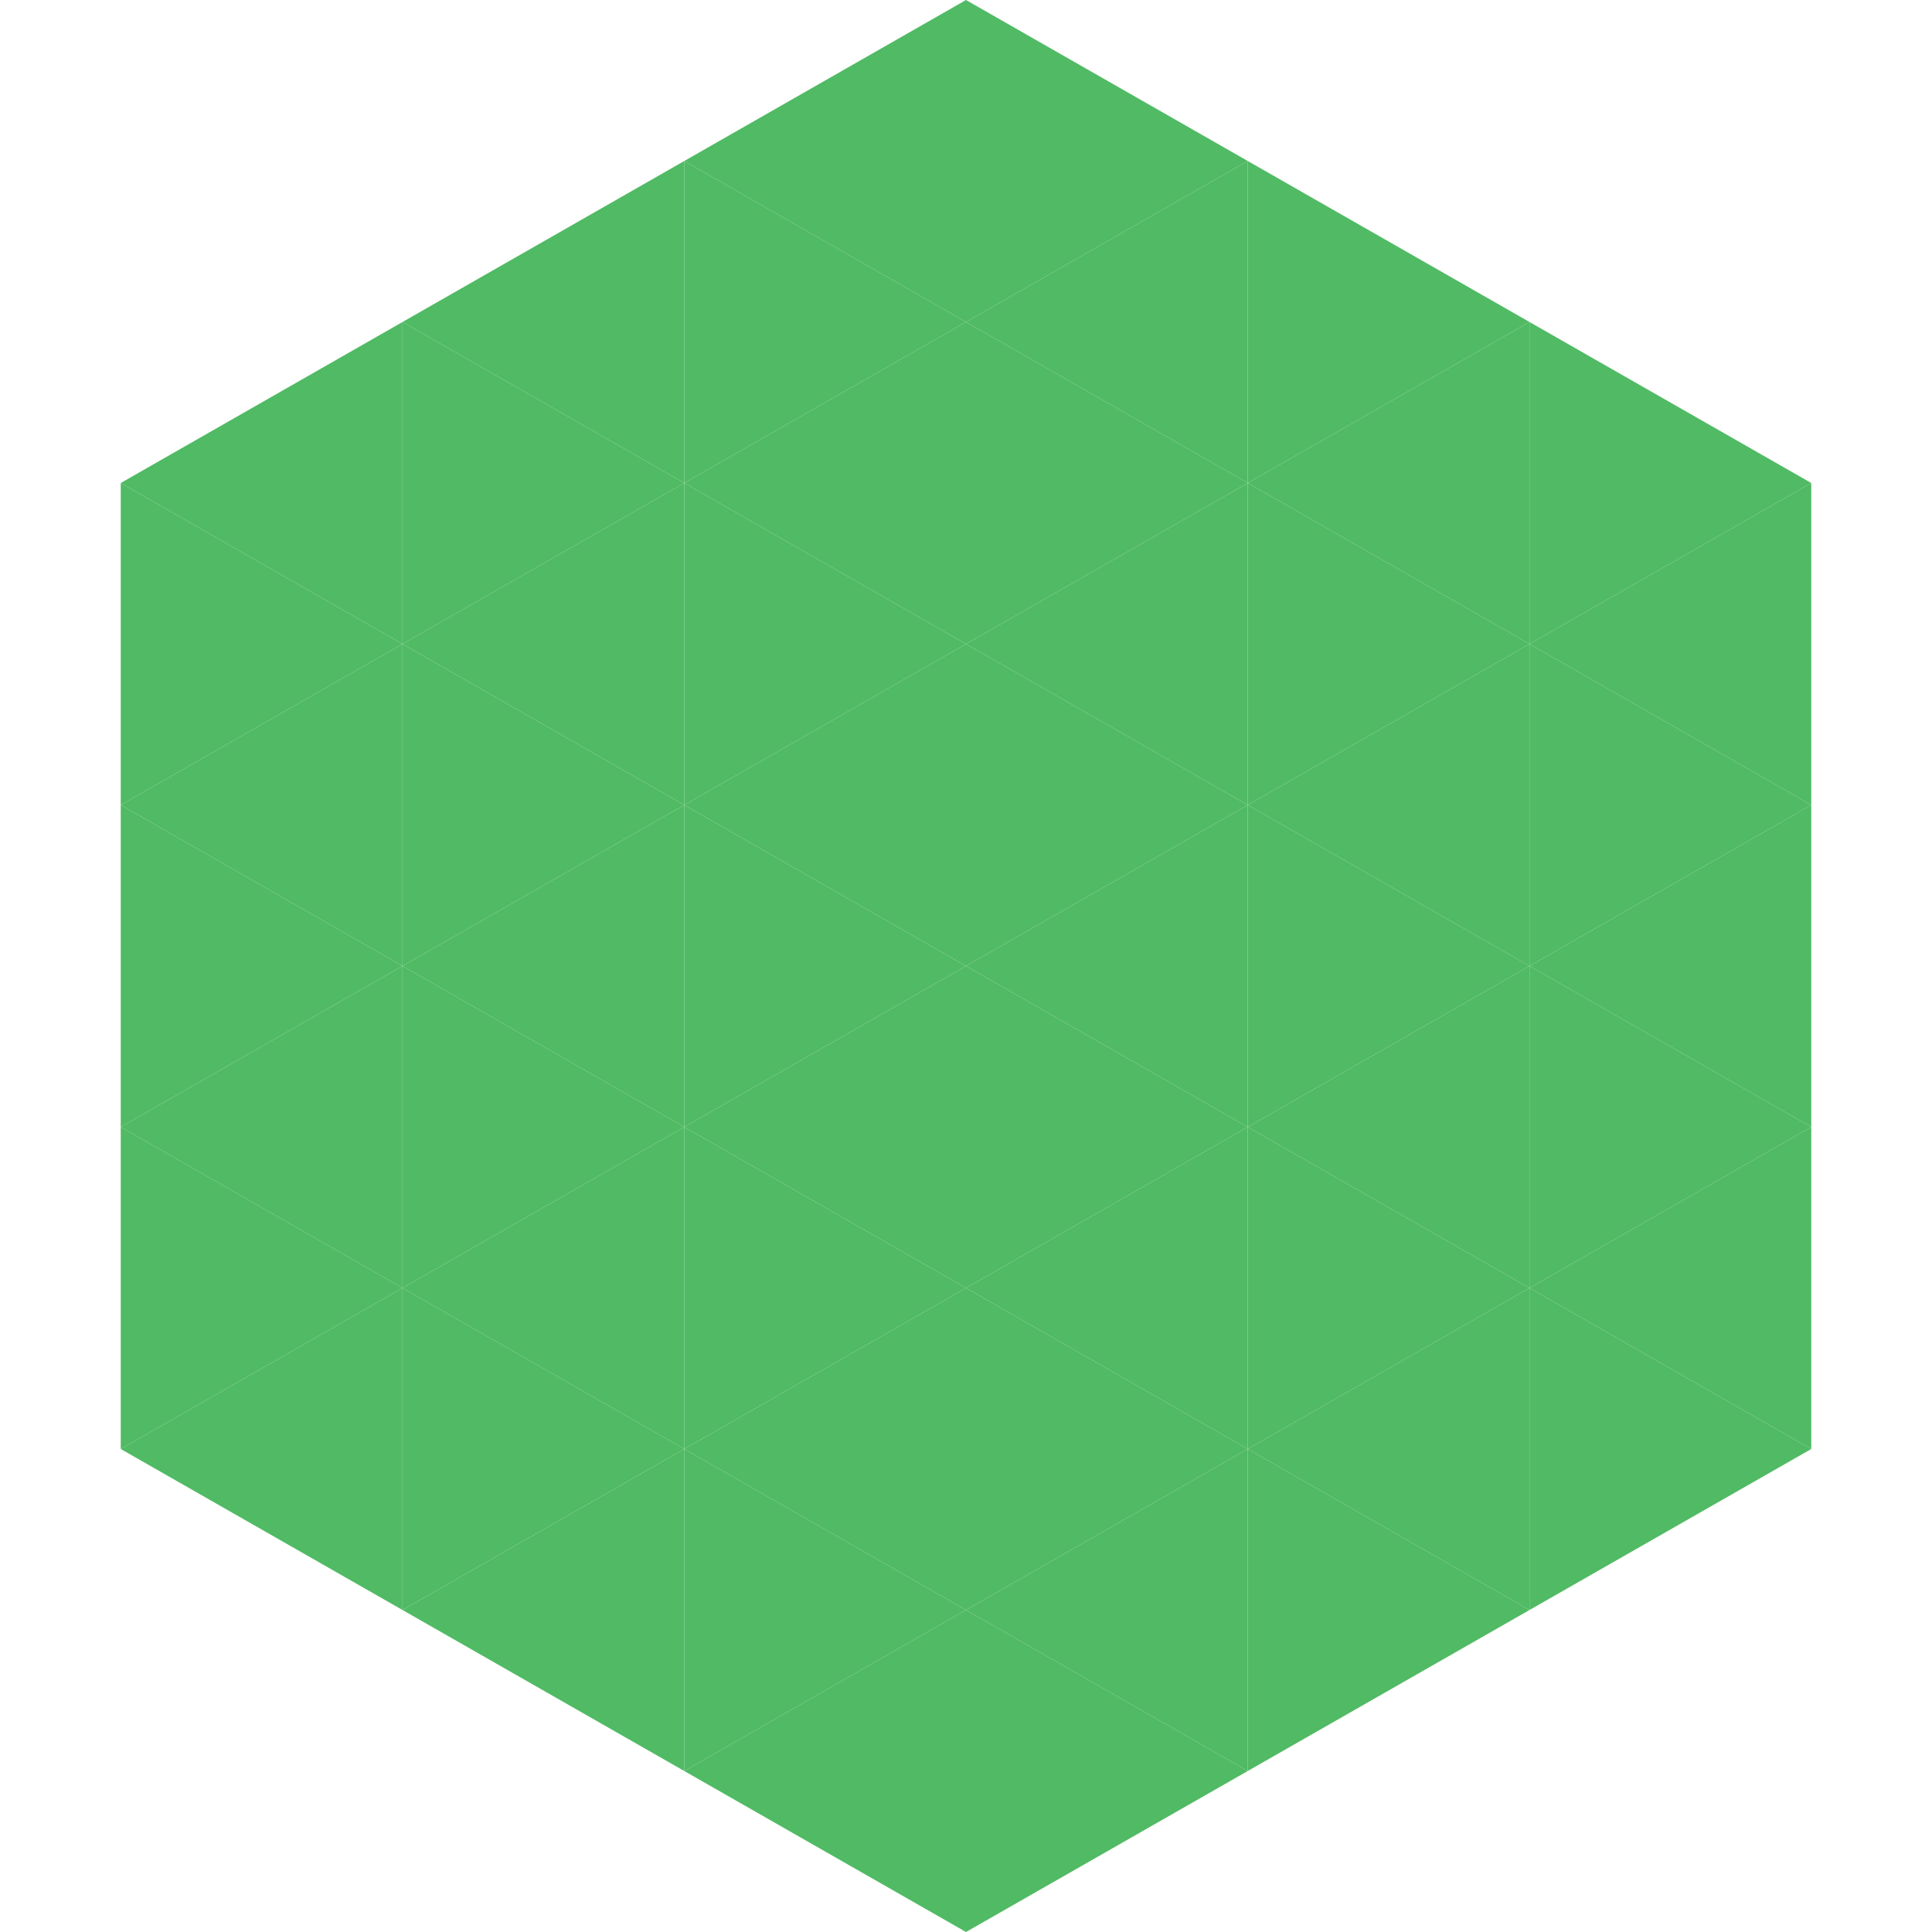 <?xml version="1.0"?>
<!-- Generated by SVGo -->
<svg width="240" height="240"
     xmlns="http://www.w3.org/2000/svg"
     xmlns:xlink="http://www.w3.org/1999/xlink">
<polygon points="50,40 15,60 50,80" style="fill:rgb(81,186,100)" />
<polygon points="190,40 225,60 190,80" style="fill:rgb(81,186,100)" />
<polygon points="15,60 50,80 15,100" style="fill:rgb(81,186,100)" />
<polygon points="225,60 190,80 225,100" style="fill:rgb(81,186,100)" />
<polygon points="50,80 15,100 50,120" style="fill:rgb(81,186,100)" />
<polygon points="190,80 225,100 190,120" style="fill:rgb(81,186,100)" />
<polygon points="15,100 50,120 15,140" style="fill:rgb(81,186,100)" />
<polygon points="225,100 190,120 225,140" style="fill:rgb(81,186,100)" />
<polygon points="50,120 15,140 50,160" style="fill:rgb(81,186,100)" />
<polygon points="190,120 225,140 190,160" style="fill:rgb(81,186,100)" />
<polygon points="15,140 50,160 15,180" style="fill:rgb(81,186,100)" />
<polygon points="225,140 190,160 225,180" style="fill:rgb(81,186,100)" />
<polygon points="50,160 15,180 50,200" style="fill:rgb(81,186,100)" />
<polygon points="190,160 225,180 190,200" style="fill:rgb(81,186,100)" />
<polygon points="15,180 50,200 15,220" style="fill:rgb(255,255,255); fill-opacity:0" />
<polygon points="225,180 190,200 225,220" style="fill:rgb(255,255,255); fill-opacity:0" />
<polygon points="50,0 85,20 50,40" style="fill:rgb(255,255,255); fill-opacity:0" />
<polygon points="190,0 155,20 190,40" style="fill:rgb(255,255,255); fill-opacity:0" />
<polygon points="85,20 50,40 85,60" style="fill:rgb(81,186,100)" />
<polygon points="155,20 190,40 155,60" style="fill:rgb(81,186,100)" />
<polygon points="50,40 85,60 50,80" style="fill:rgb(81,186,100)" />
<polygon points="190,40 155,60 190,80" style="fill:rgb(81,186,100)" />
<polygon points="85,60 50,80 85,100" style="fill:rgb(81,186,100)" />
<polygon points="155,60 190,80 155,100" style="fill:rgb(81,186,100)" />
<polygon points="50,80 85,100 50,120" style="fill:rgb(81,186,100)" />
<polygon points="190,80 155,100 190,120" style="fill:rgb(81,186,100)" />
<polygon points="85,100 50,120 85,140" style="fill:rgb(81,186,100)" />
<polygon points="155,100 190,120 155,140" style="fill:rgb(81,186,100)" />
<polygon points="50,120 85,140 50,160" style="fill:rgb(81,186,100)" />
<polygon points="190,120 155,140 190,160" style="fill:rgb(81,186,100)" />
<polygon points="85,140 50,160 85,180" style="fill:rgb(81,186,100)" />
<polygon points="155,140 190,160 155,180" style="fill:rgb(81,186,100)" />
<polygon points="50,160 85,180 50,200" style="fill:rgb(81,186,100)" />
<polygon points="190,160 155,180 190,200" style="fill:rgb(81,186,100)" />
<polygon points="85,180 50,200 85,220" style="fill:rgb(81,186,100)" />
<polygon points="155,180 190,200 155,220" style="fill:rgb(81,186,100)" />
<polygon points="120,0 85,20 120,40" style="fill:rgb(81,186,100)" />
<polygon points="120,0 155,20 120,40" style="fill:rgb(81,186,100)" />
<polygon points="85,20 120,40 85,60" style="fill:rgb(81,186,100)" />
<polygon points="155,20 120,40 155,60" style="fill:rgb(81,186,100)" />
<polygon points="120,40 85,60 120,80" style="fill:rgb(81,186,100)" />
<polygon points="120,40 155,60 120,80" style="fill:rgb(81,186,100)" />
<polygon points="85,60 120,80 85,100" style="fill:rgb(81,186,100)" />
<polygon points="155,60 120,80 155,100" style="fill:rgb(81,186,100)" />
<polygon points="120,80 85,100 120,120" style="fill:rgb(81,186,100)" />
<polygon points="120,80 155,100 120,120" style="fill:rgb(81,186,100)" />
<polygon points="85,100 120,120 85,140" style="fill:rgb(81,186,100)" />
<polygon points="155,100 120,120 155,140" style="fill:rgb(81,186,100)" />
<polygon points="120,120 85,140 120,160" style="fill:rgb(81,186,100)" />
<polygon points="120,120 155,140 120,160" style="fill:rgb(81,186,100)" />
<polygon points="85,140 120,160 85,180" style="fill:rgb(81,186,100)" />
<polygon points="155,140 120,160 155,180" style="fill:rgb(81,186,100)" />
<polygon points="120,160 85,180 120,200" style="fill:rgb(81,186,100)" />
<polygon points="120,160 155,180 120,200" style="fill:rgb(81,186,100)" />
<polygon points="85,180 120,200 85,220" style="fill:rgb(81,186,100)" />
<polygon points="155,180 120,200 155,220" style="fill:rgb(81,186,100)" />
<polygon points="120,200 85,220 120,240" style="fill:rgb(81,186,100)" />
<polygon points="120,200 155,220 120,240" style="fill:rgb(81,186,100)" />
<polygon points="85,220 120,240 85,260" style="fill:rgb(255,255,255); fill-opacity:0" />
<polygon points="155,220 120,240 155,260" style="fill:rgb(255,255,255); fill-opacity:0" />
</svg>
